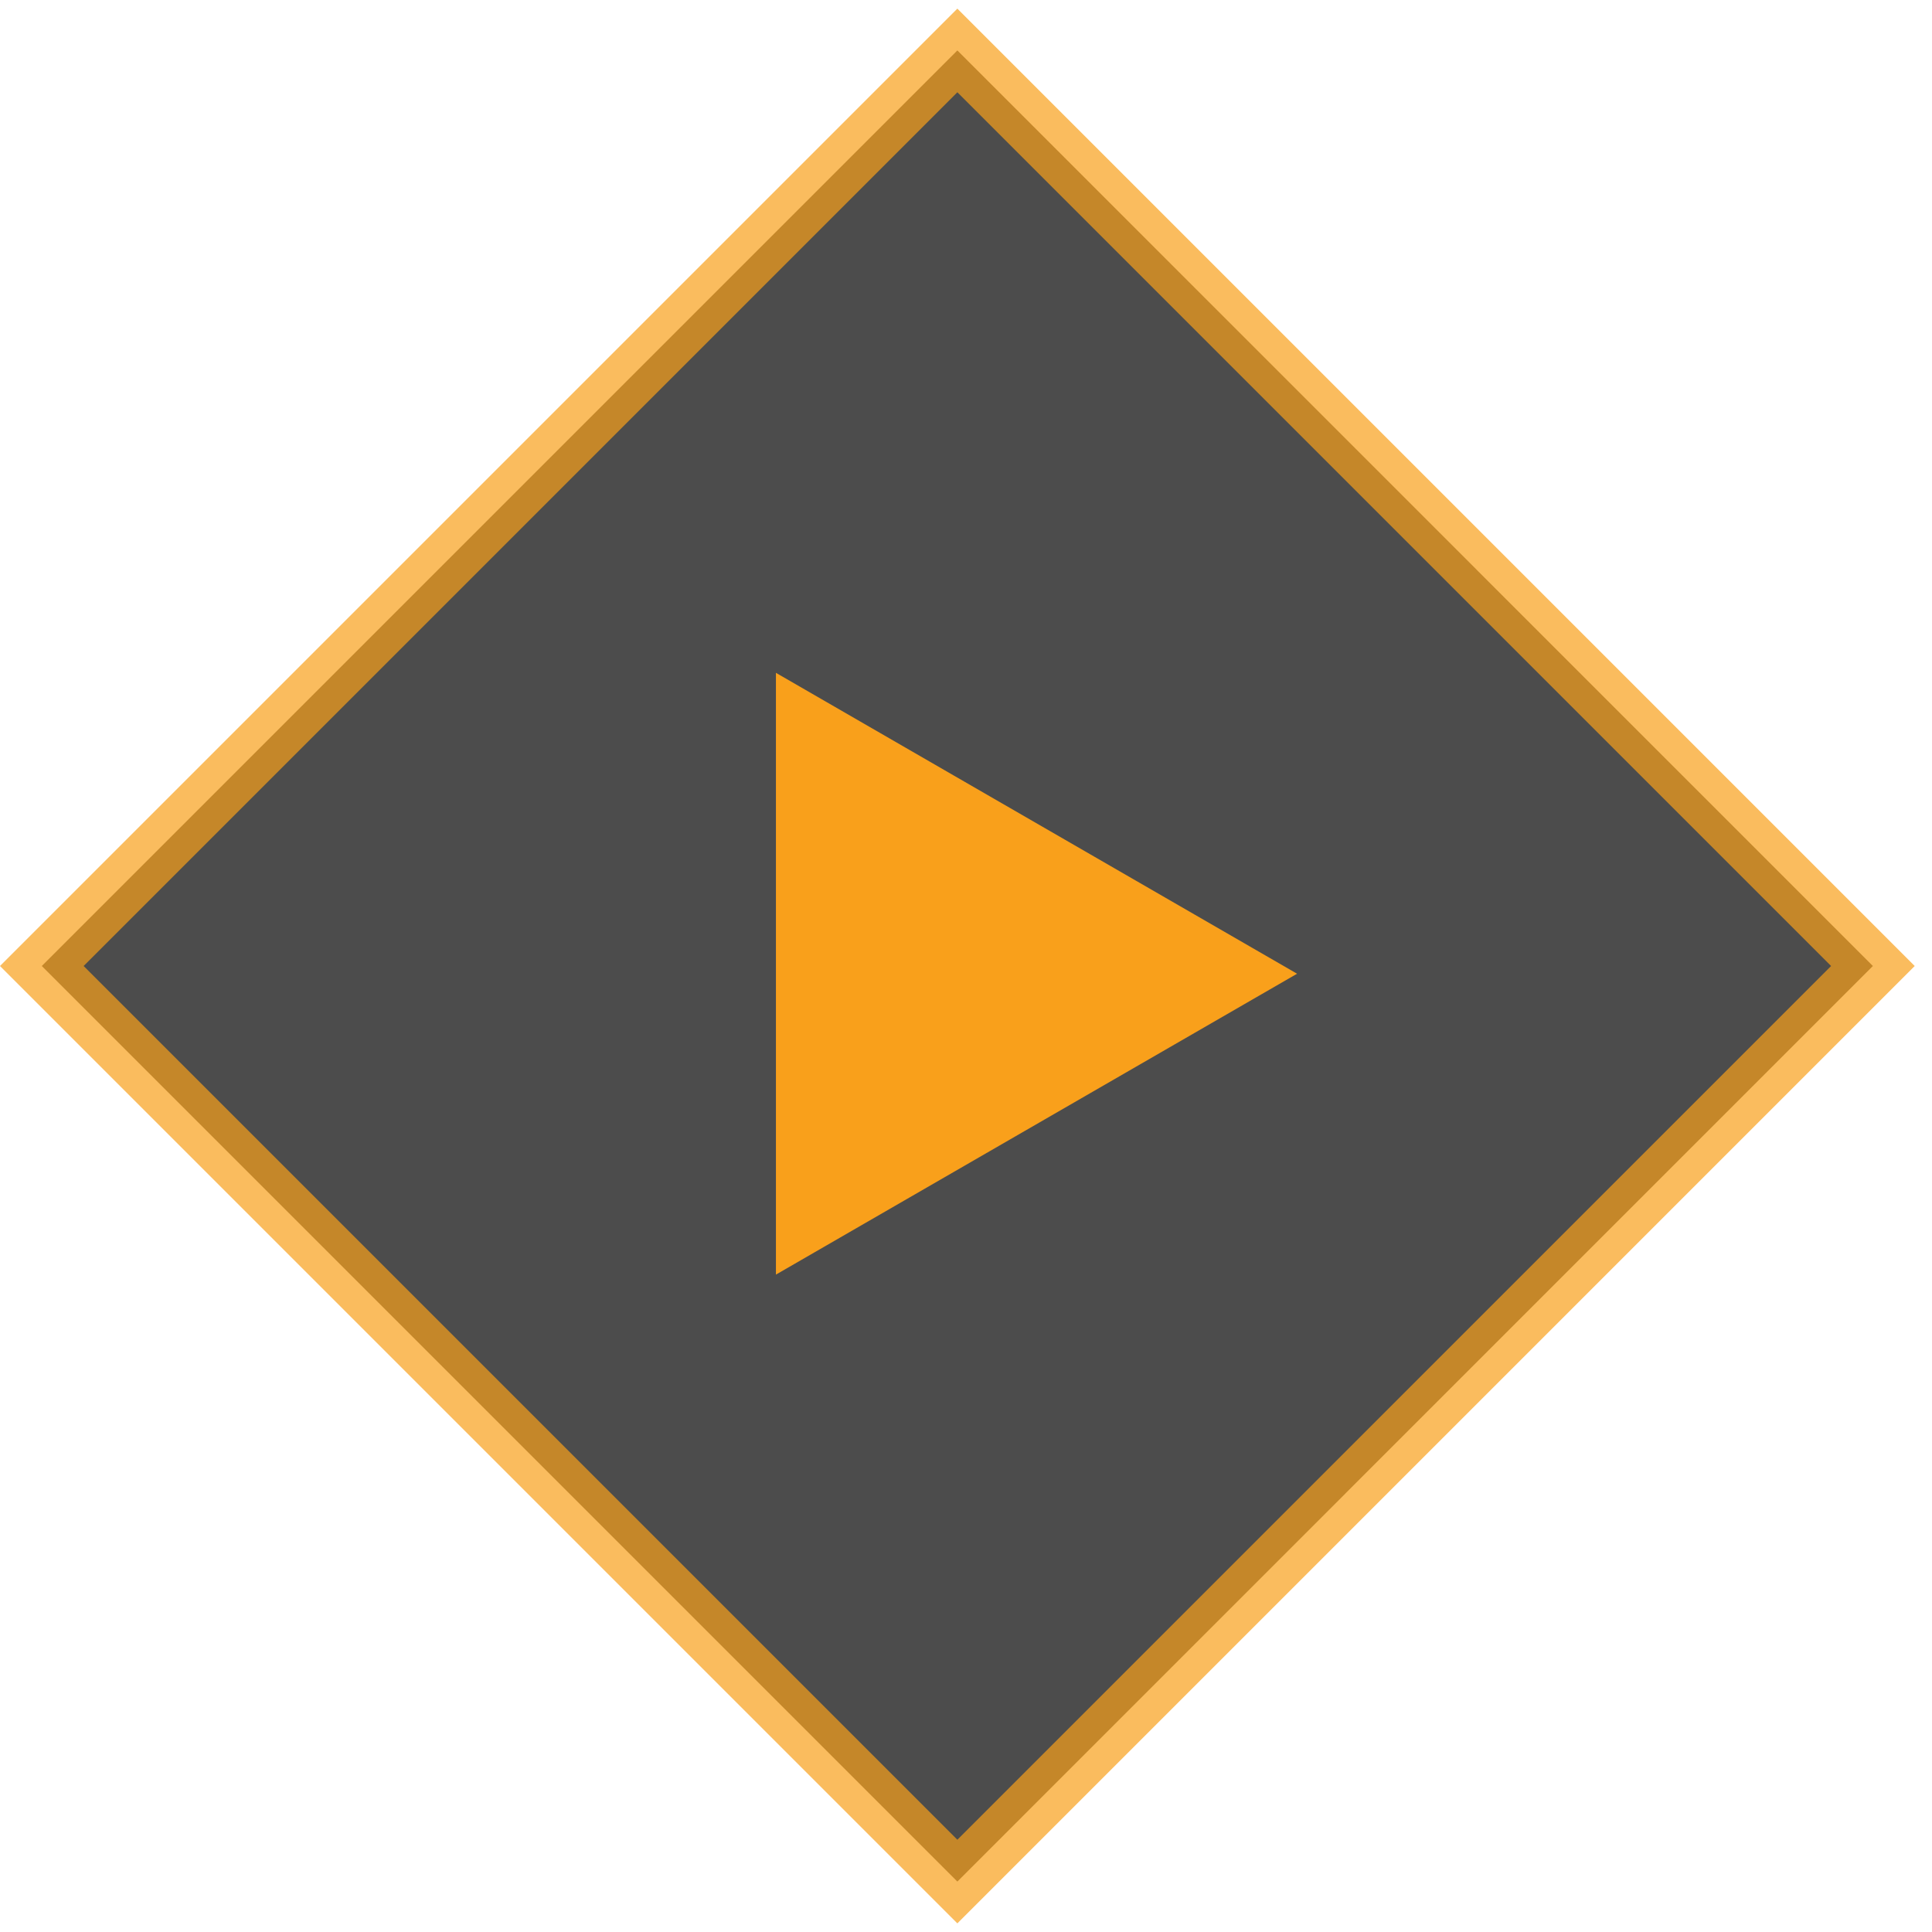 <svg width="98" height="98" viewBox="0 0 98 98" fill="none" xmlns="http://www.w3.org/2000/svg">
<path opacity="0.7" d="M48.562 2.559L95.002 49L48.562 95.441L2.121 49L48.562 2.559Z" fill="black" stroke="#F9A01B" stroke-width="3"/>
<path d="M40.859 36.727L62.794 49.392L40.859 62.056L40.859 36.727Z" fill="#F9A01B" stroke="#F9A01B" stroke-width="3"/>
</svg>
